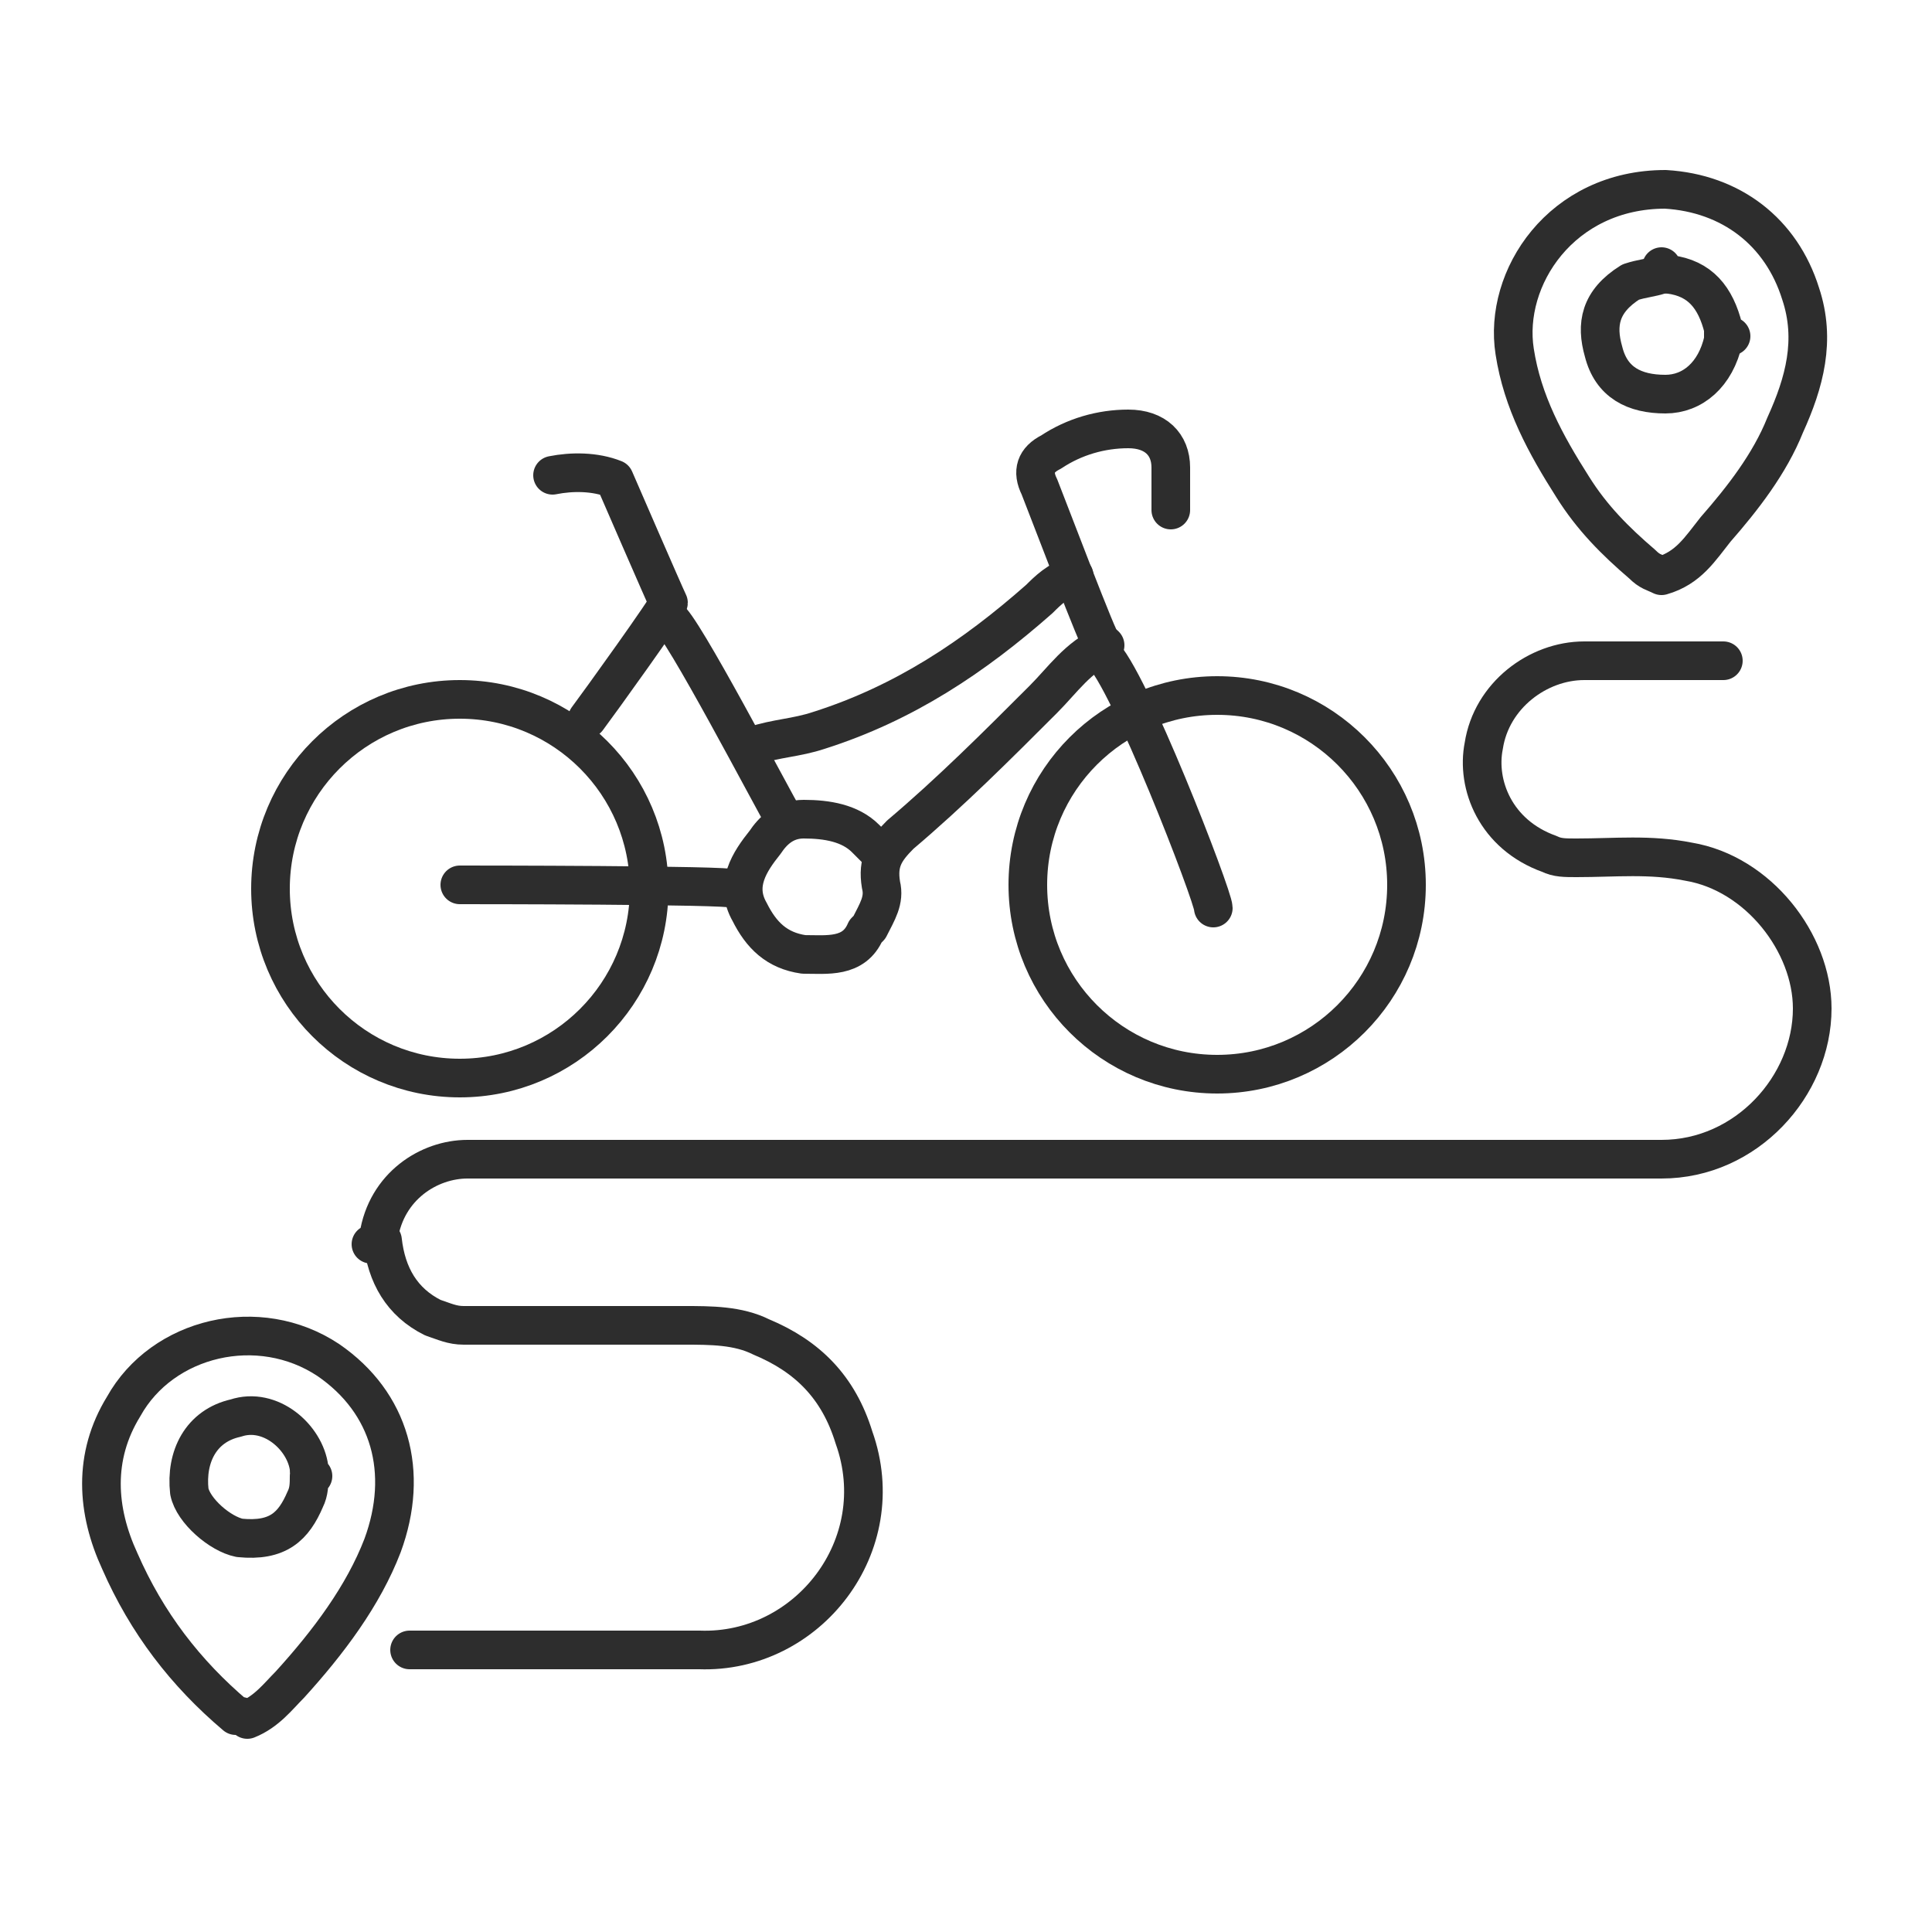 <?xml version="1.0" encoding="UTF-8"?>
<!-- Generator: Adobe Illustrator 27.0.0, SVG Export Plug-In . SVG Version: 6.00 Build 0)  -->
<svg xmlns="http://www.w3.org/2000/svg" xmlns:xlink="http://www.w3.org/1999/xlink" version="1.1" id="Layer_1" x="0px" y="0px" viewBox="0 0 50 50" style="enable-background:new 0 0 50 50;" xml:space="preserve">
<style type="text/css">
	.st0{fill:none;stroke:#2D2D2D;stroke-linecap:round;stroke-linejoin:round;stroke-miterlimit:10;}
</style>
<g id="CiqdZM_00000037654643846434365170000006222482791113303979_">
</g>
<g id="qWhZl5_00000119840586851948935070000013478564433535463606_">
	<g>
		<path class="st0" d="M44.6,17.1c-1.2,0-2.4,0-3.6,0c-1.2,0-2.4,0.9-2.6,2.2c-0.2,1,0.3,2.3,1.7,2.8c0.2,0.1,0.4,0.1,0.7,0.1    c1,0,1.9-0.1,2.9,0.1c1.8,0.3,3.2,2.1,3.2,3.8c0,2-1.7,3.9-3.9,3.9c-10.3,0-20.6,0-30.9,0c-1,0-2.1,0.7-2.3,2c0,0.1,0,0.2-0.2,0.2    "></path>
		<path class="st0" d="M9.9,32.1c0.1,0.9,0.5,1.6,1.3,2c0.3,0.1,0.5,0.2,0.8,0.2c1.9,0,3.8,0,5.7,0c0.7,0,1.4,0,2,0.3    c1.2,0.5,2,1.3,2.4,2.6c1,2.8-1.2,5.6-4,5.5c-2.5,0-5,0-7.5,0"></path>
		<path class="st0" d="M6.4,44.5c0.5-0.2,0.8-0.6,1.1-0.9c1-1.1,1.9-2.3,2.4-3.6c0.7-1.9,0.2-3.7-1.4-4.8c-1.8-1.2-4.3-0.6-5.3,1.2    c-0.8,1.3-0.7,2.7-0.1,4c0.7,1.6,1.7,2.9,3,4C6.1,44.4,6.3,44.4,6.4,44.5"></path>
		<path class="st0" d="M43,14.9c0.7-0.2,1-0.7,1.4-1.2c0.7-0.8,1.4-1.7,1.8-2.7c0.5-1.1,0.8-2.2,0.4-3.4c-0.5-1.6-1.8-2.6-3.5-2.7    c-2.7,0-4.2,2.3-3.9,4.2c0.2,1.3,0.8,2.4,1.5,3.5c0.5,0.8,1.1,1.4,1.8,2C42.7,14.8,42.8,14.8,43,14.9"></path>
		<path class="st0" d="M27.8,14.9c-0.4,0.1-0.7,0.4-0.9,0.6c-1.7,1.5-3.5,2.7-5.7,3.4c-0.6,0.2-1.1,0.2-1.7,0.4"></path>
		<path class="st0" d="M8.1,38.2C8,38.2,8,38.1,8,38c-0.1-0.8-1-1.6-1.9-1.3c-0.9,0.2-1.3,1-1.2,1.9c0.1,0.5,0.8,1.1,1.3,1.2    c1,0.1,1.4-0.3,1.7-1C8,38.6,8,38.4,8,38.2"></path>
		<path class="st0" d="M28.6,16.7c-0.7,0.3-1.1,0.9-1.6,1.4c-1.2,1.2-2.4,2.4-3.7,3.5c-0.4,0.4-0.6,0.7-0.5,1.3    c0.1,0.4-0.1,0.7-0.3,1.1c0,0-0.1,0.1-0.1,0.1c-0.3,0.7-1,0.6-1.6,0.6c-0.7-0.1-1.1-0.5-1.4-1.1c-0.4-0.7,0-1.3,0.4-1.8    c0.2-0.3,0.5-0.6,1-0.6c0.6,0,1.2,0.1,1.6,0.5c0.1,0.1,0.3,0.3,0.4,0.4"></path>
		<path class="st0" d="M30.3,13.2c0-0.4,0-0.7,0-1.1c0-0.6-0.4-1-1.1-1c-0.7,0-1.4,0.2-2,0.6c-0.4,0.2-0.5,0.5-0.3,0.9    c0.2,0.5,1.6,4.2,1.6,4c0,0.1,0,0.2,0,0.3c0.7,0.6,2.9,6.3,2.9,6.6"></path>
		<path class="st0" d="M43,7.1c-0.3,0.1-0.5,0.1-0.8,0.2c-0.8,0.5-0.9,1.1-0.7,1.8c0.2,0.8,0.8,1.1,1.6,1.1c0.7,0,1.3-0.5,1.5-1.4    c0-0.1,0-0.1,0-0.2"></path>
		<path class="st0" d="M11.9,22.9c0.3,0,7,0,7.1,0.1"></path>
		<path class="st0" d="M17.3,16c0.3,0.1,2.7,4.7,3,5.2"></path>
		<path class="st0" d="M14.3,12.3c0.5-0.1,1.1-0.1,1.6,0.1c0,0,1.3,3,1.4,3.2c0,0.1-1.8,2.6-2.1,3"></path>
		<path class="st0" d="M43,6.9c0,0.2,0.1,0.2,0.2,0.2c0.8,0.1,1.2,0.6,1.4,1.4c0,0.1,0,0.2,0.2,0.2"></path>
		<circle class="st0" cx="11.9" cy="23" r="4.9"></circle>
	</g>
</g>
<circle class="st0" cx="31.5" cy="22.9" r="4.9"></circle>
</svg>
